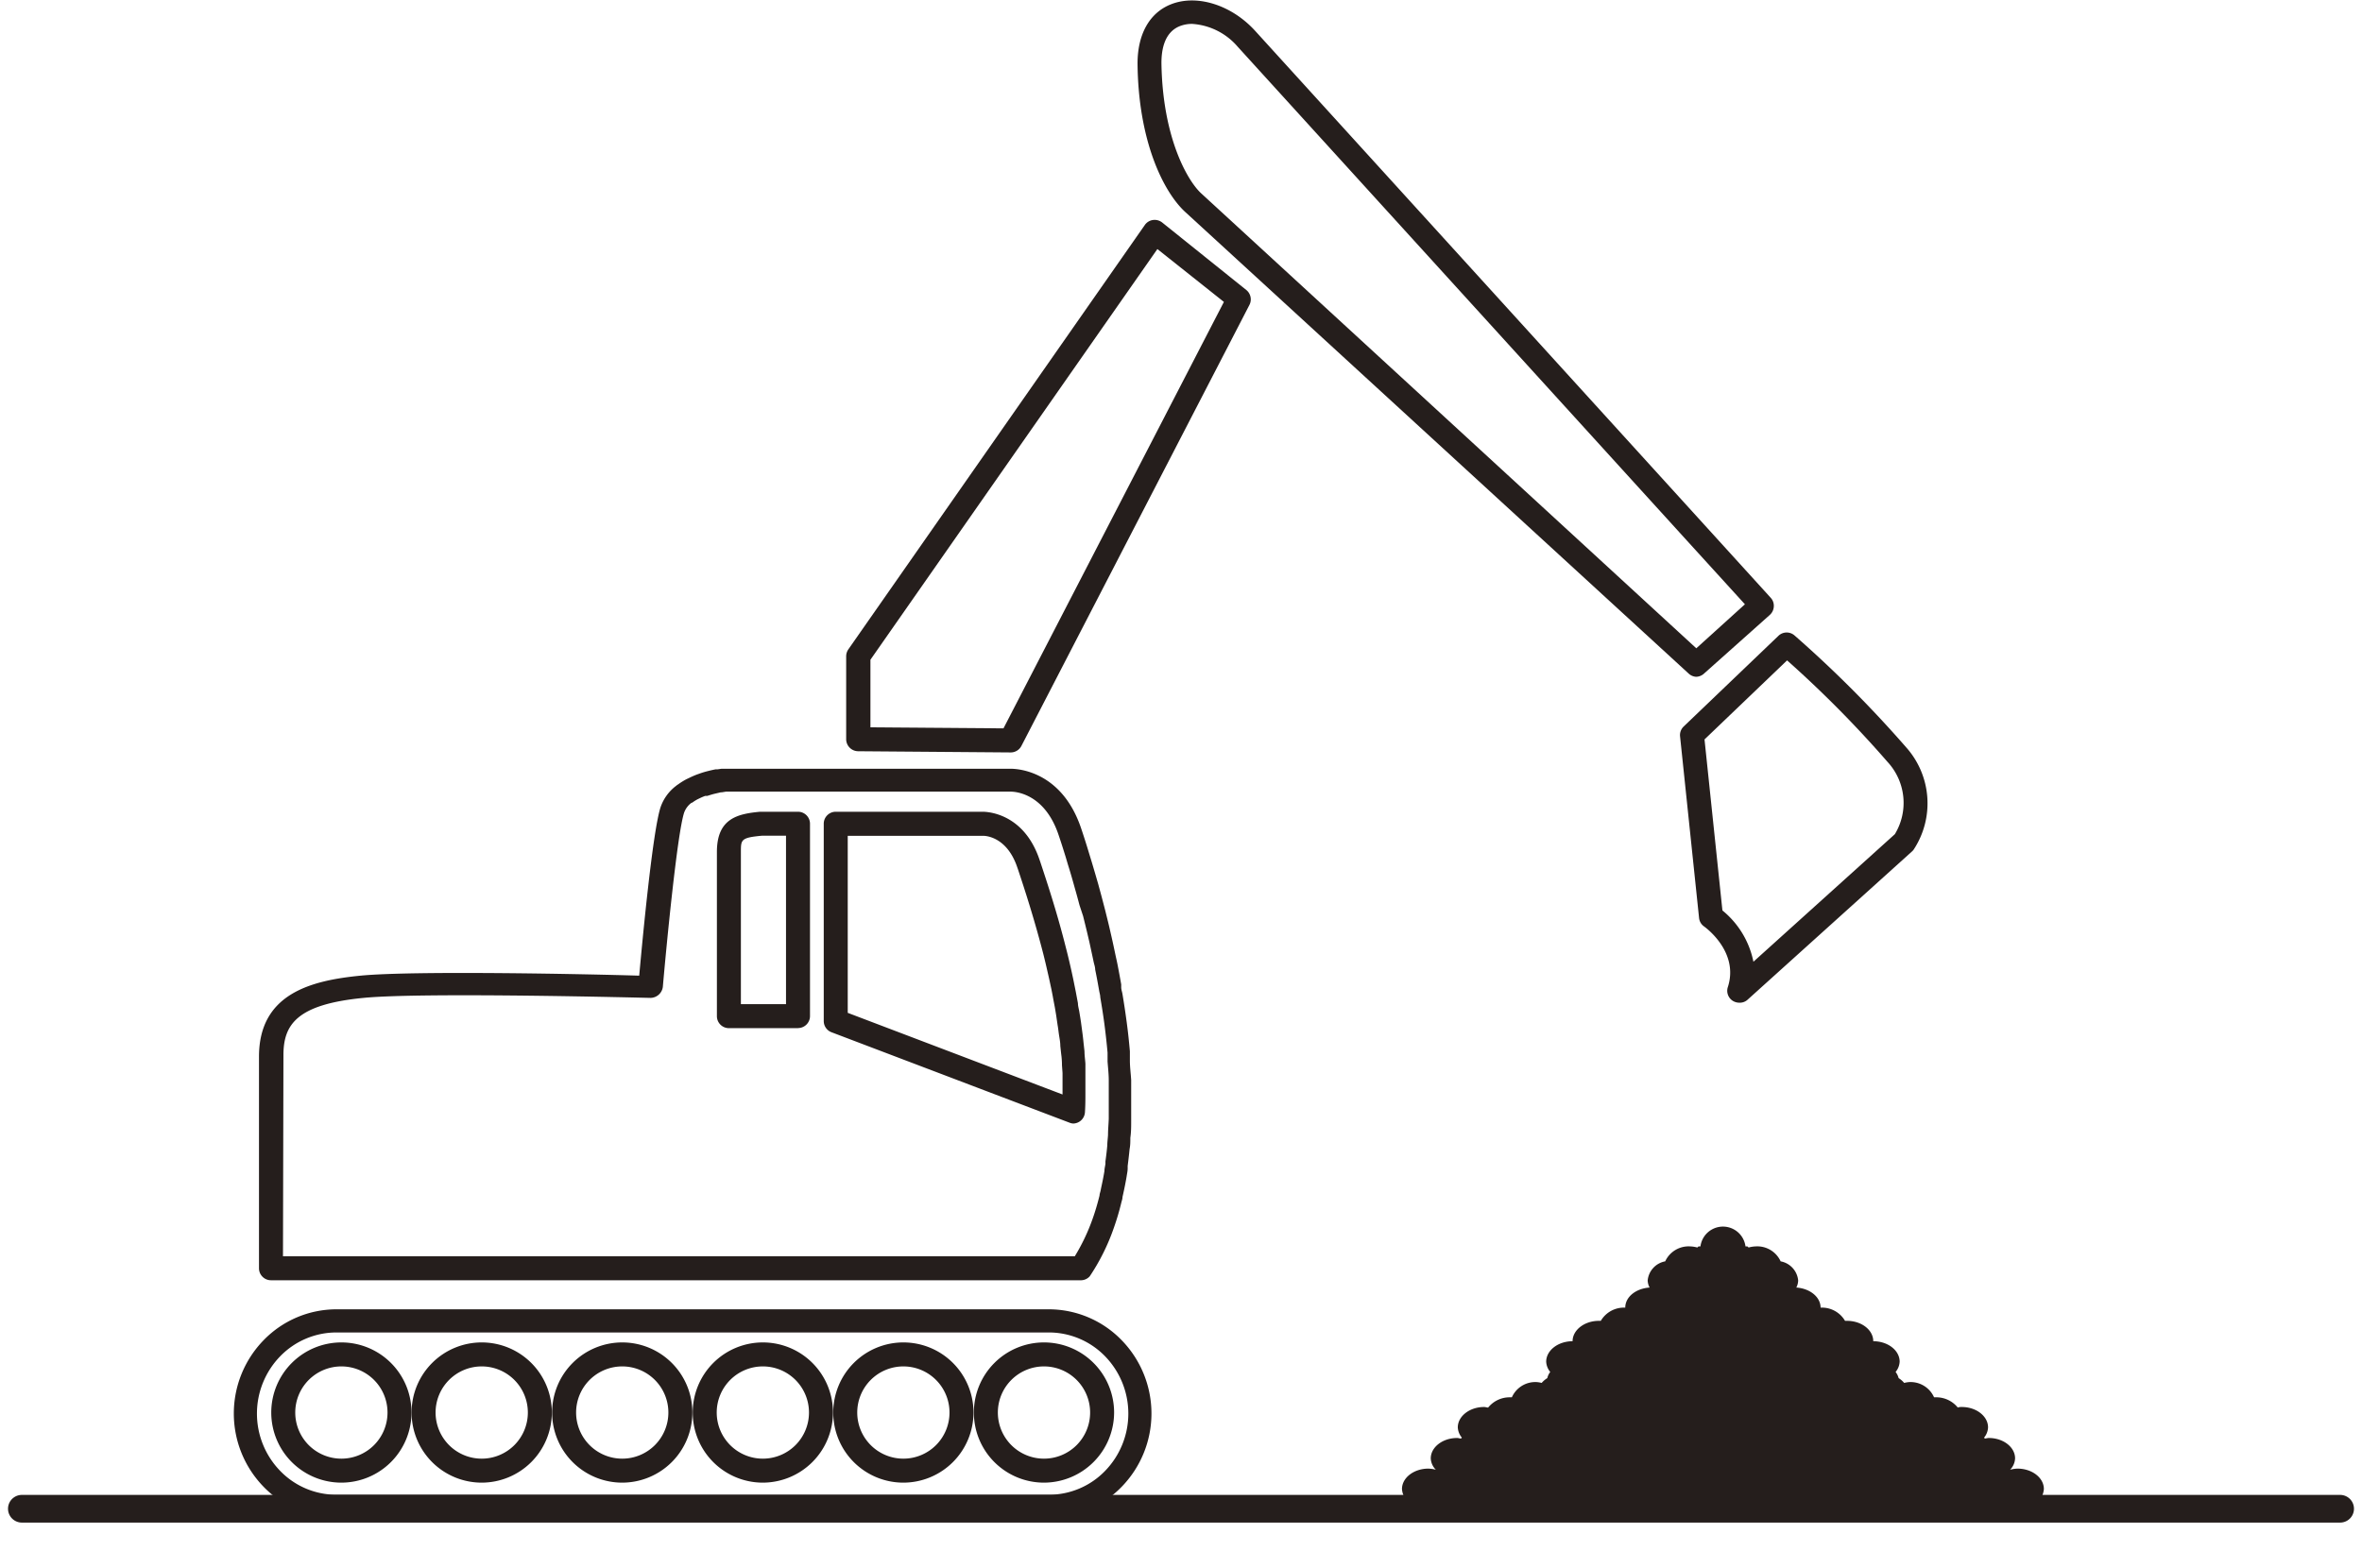 <svg xmlns="http://www.w3.org/2000/svg" width="256" height="170" viewBox="0 0 256 170"><g id="レイヤー_2" data-name="レイヤー 2"><g id="レイヤー_1-2" data-name="レイヤー 1"><rect width="256" height="170" fill="none"/><path d="M37,160.73a7.6,7.6,0,1,1,7.6-7.6A7.61,7.61,0,0,1,37,160.73Zm0-12.6a5,5,0,1,0,5,5A5,5,0,0,0,37,148.13Z" fill="#251e1c"/><path d="M52.21,160.73a7.6,7.6,0,1,1,7.6-7.6A7.61,7.61,0,0,1,52.21,160.73Zm0-12.6a5,5,0,1,0,5,5A5,5,0,0,0,52.21,148.13Z" fill="#251e1c"/><path d="M67.44,160.73a7.6,7.6,0,1,1,7.6-7.6A7.61,7.61,0,0,1,67.44,160.73Zm0-12.6a5,5,0,1,0,5,5A5,5,0,0,0,67.44,148.13Z" fill="#251e1c"/><path d="M82.68,160.73a7.6,7.6,0,1,1,7.6-7.6A7.62,7.62,0,0,1,82.68,160.73Zm0-12.6a5,5,0,1,0,5,5A5,5,0,0,0,82.68,148.13Z" fill="#251e1c"/><path d="M97.91,160.73a7.6,7.6,0,1,1,7.6-7.6A7.61,7.61,0,0,1,97.91,160.73Zm0-12.6a5,5,0,1,0,5,5A5,5,0,0,0,97.91,148.13Z" fill="#251e1c"/><path d="M113.15,160.73a7.6,7.6,0,1,1,7.6-7.6A7.62,7.62,0,0,1,113.15,160.73Zm0-12.6a5,5,0,1,0,5,5A5,5,0,0,0,113.15,148.13Z" fill="#251e1c"/><path d="M113.71,141.94H36.43a11,11,0,0,0-7.84,3.33h0a11.39,11.39,0,0,0,0,15.93h0a11,11,0,0,0,7.84,3.33h77.28a11,11,0,0,0,7.84-3.33h0a11.39,11.39,0,0,0,0-15.93h0a11,11,0,0,0-7.84-3.33Zm-77.28,2.51h77.28a8.5,8.5,0,0,1,6.05,2.57h0a8.92,8.92,0,0,1,0,12.45,8.46,8.46,0,0,1-6.05,2.57H36.43a8.46,8.46,0,0,1-6.05-2.57h0a8.92,8.92,0,0,1,0-12.45A8.5,8.5,0,0,1,36.43,144.45Z" fill="#251e1c"/><path d="M218.66,163.63a3.29,3.29,0,0,0,.64-.1h1.31l-.35-.32a2.12,2.12,0,0,0,1.26-1.79c0-1.22-1.28-2.21-2.86-2.21a3.51,3.51,0,0,0-.8.12,1.87,1.87,0,0,0,.54-1.23c0-1.22-1.28-2.21-2.85-2.21-.15,0-.28.05-.42.06a.43.43,0,0,1-.09-.1,1.85,1.85,0,0,0,.43-1.11c0-1.22-1.28-2.21-2.85-2.21-.15,0-.29,0-.43.06a3,3,0,0,0-2.43-1.11l-.14,0a2.79,2.79,0,0,0-2.71-1.65,3.09,3.09,0,0,0-.53.09,2.53,2.53,0,0,0-.6-.52,1.91,1.91,0,0,0-.33-.67,1.89,1.89,0,0,0,.44-1.11c0-1.23-1.28-2.22-2.86-2.22,0-1.22-1.27-2.21-2.85-2.21-.07,0-.13,0-.21,0a2.9,2.9,0,0,0-2.65-1.43c0-1.16-1.16-2.08-2.63-2.18a1.73,1.73,0,0,0,.2-.77,2.33,2.33,0,0,0-1.9-2.07,2.78,2.78,0,0,0-2.7-1.62,3.26,3.26,0,0,0-.77.12l-.13-.12-.21,0v0a2.46,2.46,0,0,0-4.88,0s0,0,0,0l-.21,0-.13.12a3.26,3.26,0,0,0-.78-.12,2.79,2.79,0,0,0-2.7,1.62,2.33,2.33,0,0,0-1.9,2.07,1.74,1.74,0,0,0,.21.77c-1.47.1-2.64,1-2.64,2.18a2.9,2.9,0,0,0-2.65,1.43c-.07,0-.13,0-.21,0-1.57,0-2.85,1-2.85,2.21-1.58,0-2.86,1-2.86,2.22a1.89,1.89,0,0,0,.44,1.11,1.73,1.73,0,0,0-.32.67,2.58,2.58,0,0,0-.61.52,3.15,3.15,0,0,0-.52-.09,2.78,2.78,0,0,0-2.71,1.65l-.15,0a3,3,0,0,0-2.42,1.11c-.15,0-.28-.06-.44-.06-1.57,0-2.85,1-2.85,2.21a1.86,1.86,0,0,0,.44,1.11l-.09.1c-.15,0-.27-.06-.42-.06-1.58,0-2.86,1-2.86,2.21a1.84,1.84,0,0,0,.55,1.23,3.52,3.52,0,0,0-.81-.12c-1.58,0-2.86,1-2.86,2.21a2.11,2.11,0,0,0,1.27,1.79l-.36.32h1.32a3.31,3.31,0,0,0,.63.1,3,3,0,0,0,.61-.1l31.31.09,31.31-.09A3.23,3.23,0,0,0,218.66,163.63Z" fill="#251e1c"/><path d="M253.63,165.06H2.37a1.5,1.5,0,0,1,0-3H253.63a1.5,1.5,0,0,1,0,3Z" fill="#251e1c"/><path d="M116.4,116.25l-.06-.85c0-.44-.06-.87-.1-1.3l-.09-.88c-.05-.42-.09-.84-.15-1.26l-.12-.89c-.06-.41-.12-.82-.19-1.23s-.09-.57-.14-.86l-.24-1.25-.15-.78c-.09-.46-.19-.91-.29-1.35-.05-.21-.09-.42-.14-.62-.15-.64-.3-1.27-.45-1.88v0h0c-1-4-2.15-7.39-2.82-9.42-1.5-4.51-5-4.35-5-4.35H90.58v21.38l25.83,9.82c0-.7,0-1.41,0-2.12,0-.23,0-.47,0-.71C116.43,117.2,116.42,116.72,116.4,116.25Z" fill="none"/><path d="M117.2,138.79H29.37a1.3,1.3,0,0,1-1.3-1.3V114.56c0-6.8,5.57-8.26,11-8.79,5.86-.57,25.1-.16,30.21,0,.36-4,1.46-15.69,2.32-18.28a4.9,4.9,0,0,1,1.68-2.3l.11-.09.11-.07a8,8,0,0,1,.9-.56l.34-.16c.24-.12.5-.23.75-.33l.31-.11a8.88,8.88,0,0,1,.93-.28c.34-.09.6-.14.83-.19l.22,0,.41-.06.31,0h31c.17,0,5.47-.16,7.69,6.5.26.77.52,1.58.77,2.41l.25.82c.18.58.35,1.17.53,1.78l.29,1c.15.56.31,1.13.46,1.71l.3,1.15c.14.57.29,1.16.43,1.75l.27,1.18c.14.61.27,1.23.4,1.85l.06.28c.07.3.13.59.19.89.13.68.26,1.37.38,2.06l0,.32c0,.23.09.46.13.69.17,1,.33,2.07.47,3.12s.25,2.08.34,3.12c0,.2,0,.41,0,.62l0,.38c0,.71.1,1.42.14,2.12l0,1v.24c0,.64,0,1.29,0,1.93,0,.41,0,.82,0,1.23,0,.62,0,1.24-.09,1.85,0,.41,0,.81-.08,1.22q-.09.91-.21,1.83l0,.28c0,.28-.07.57-.11.85-.11.66-.24,1.3-.38,1.93l-.07.31c0,.21-.08.42-.13.62a27.24,27.24,0,0,1-.81,2.73,22.77,22.77,0,0,1-2.61,5.25A1.29,1.29,0,0,1,117.2,138.79Zm-86.53-2.6h85.82a21.45,21.45,0,0,0,1.94-4.09c.27-.76.51-1.57.74-2.49,0-.16.07-.34.11-.51l.07-.35c.13-.59.25-1.18.35-1.79,0-.25.07-.51.11-.78l0-.28c.08-.57.15-1.14.2-1.72,0-.38.06-.77.08-1.15,0-.58.06-1.17.08-1.76,0-.39,0-.78,0-1.17,0-.61,0-1.23,0-1.84h0V118c0-.29,0-.59,0-.88,0-.68-.08-1.36-.13-2.05l0-.39c0-.19,0-.38,0-.57-.09-1-.2-2-.33-3s-.29-2-.46-3c0-.22-.07-.44-.11-.65l-.06-.34c-.12-.67-.24-1.34-.38-2,0-.29-.11-.57-.17-.85l-.06-.29-.39-1.81-.27-1.15q-.21-.87-.42-1.71L117,98.13c-.15-.57-.3-1.13-.46-1.68l-.28-1c-.17-.6-.34-1.17-.52-1.74l-.24-.81c-.25-.81-.5-1.6-.76-2.36-1.58-4.75-5-4.71-5.17-4.72H78.68l-.43.07h-.11l-.69.16c-.28.07-.53.15-.79.23l-.12,0-.1,0q-.28.1-.57.24l-.23.11a4.11,4.11,0,0,0-.62.39l-.06,0,0,0a2.27,2.27,0,0,0-.81,1.07c-.75,2.27-1.92,14.41-2.31,18.9a1.37,1.37,0,0,1-1.33,1.19c-.24,0-24.63-.64-31.11,0-7.23.7-8.68,2.89-8.68,6.2Zm85.74-14.39a1.17,1.17,0,0,1-.46-.08L90.11,111.9a1.3,1.3,0,0,1-.83-1.22V89.3a1.3,1.3,0,0,1,1.3-1.3h15.86c.13,0,4.45-.13,6.24,5.24l.07.2c.66,2,1.79,5.37,2.78,9.32.17.64.32,1.28.47,1.93l.14.62c.1.46.2.91.29,1.38l.16.79.24,1.28c0,.29.09.58.14.87s.14.84.2,1.26l.12.9c.06.43.11.86.15,1.28l.1.9c0,.45.07.89.1,1.34l0,.26,0,.61c0,.49,0,1,0,1.47v.25c0,.16,0,.32,0,.48,0,.74,0,1.47-.05,2.19a1.3,1.3,0,0,1-1.3,1.23Zm-24.53-12,23.28,8.85v-.25c0-.14,0-.28,0-.41v-.28c0-.47,0-.93,0-1.39l-.06-.83q0-.63-.09-1.26l-.09-.84c0-.43-.09-.84-.15-1.25s-.07-.58-.12-.87-.12-.81-.18-1.21l-.14-.84c-.08-.42-.16-.83-.23-1.23l-.15-.77c-.1-.45-.19-.89-.29-1.33l-.14-.61c-.14-.63-.29-1.25-.44-1.85-1-3.88-2.08-7.18-2.74-9.16l-.07-.2c-1.18-3.54-3.69-3.46-3.71-3.46H91.88Zm-5.39,1.66H79a1.3,1.3,0,0,1-1.3-1.3V92.36c0-3.62,2.21-4.13,4.68-4.36h4.11a1.3,1.3,0,0,1,1.3,1.3v20.85A1.3,1.3,0,0,1,86.49,111.45Zm-6.19-2.6h4.89V90.6H82.56c-2.26.21-2.26.43-2.26,1.76Z" fill="#251e1c"/><path d="M188.5,108.7a1.33,1.33,0,0,1-.71-.21,1.29,1.29,0,0,1-.52-1.49c1.23-3.81-2.42-6.45-2.57-6.56a1.28,1.28,0,0,1-.55-.92l-2.06-19.69a1.29,1.29,0,0,1,.39-1.07l10.29-9.85a1.29,1.29,0,0,1,1.75,0A126.93,126.93,0,0,1,206.58,81a9.12,9.12,0,0,1,.83,11.1,1.12,1.12,0,0,1-.18.2l-17.86,16.11A1.24,1.24,0,0,1,188.5,108.7Zm-1.82-10a9.6,9.6,0,0,1,3.36,5.56l15.33-13.83a6.54,6.54,0,0,0-.8-7.84,120.17,120.17,0,0,0-10.88-11l-8.95,8.57Z" fill="#251e1c"/><path d="M183.84,73.37A1.29,1.29,0,0,1,183,73L128.48,23c-2.35-2.14-5.11-7.64-5.19-16.11,0-3.17,1.29-5.51,3.64-6.43,2.82-1.11,6.58.09,9.13,2.91l48.68,53.54,7.18,7.9a1.28,1.28,0,0,1,.33.94,1.31,1.31,0,0,1-.42.9L184.71,73A1.32,1.32,0,0,1,183.84,73.37ZM129.2,2.59a3.6,3.6,0,0,0-1.32.24c-1.67.66-2,2.53-2,4C126,15,128.76,19.69,130.23,21l53.62,49.28,5.27-4.77-6.31-6.93L134.14,5.06A7.1,7.1,0,0,0,129.2,2.59Z" fill="#251e1c"/><path d="M109.54,81.57h0L93,81.44a1.31,1.31,0,0,1-1.29-1.3v-9a1.34,1.34,0,0,1,.24-.75l32.13-46a1.29,1.29,0,0,1,.88-.54,1.33,1.33,0,0,1,1,.27l9.12,7.32a1.31,1.31,0,0,1,.34,1.61L110.7,80.87A1.3,1.3,0,0,1,109.54,81.57Zm-15.2-2.72,14.42.11,23.89-46.23L125.44,27,94.34,71.52Z" fill="#251e1c"/></g></g></svg>
